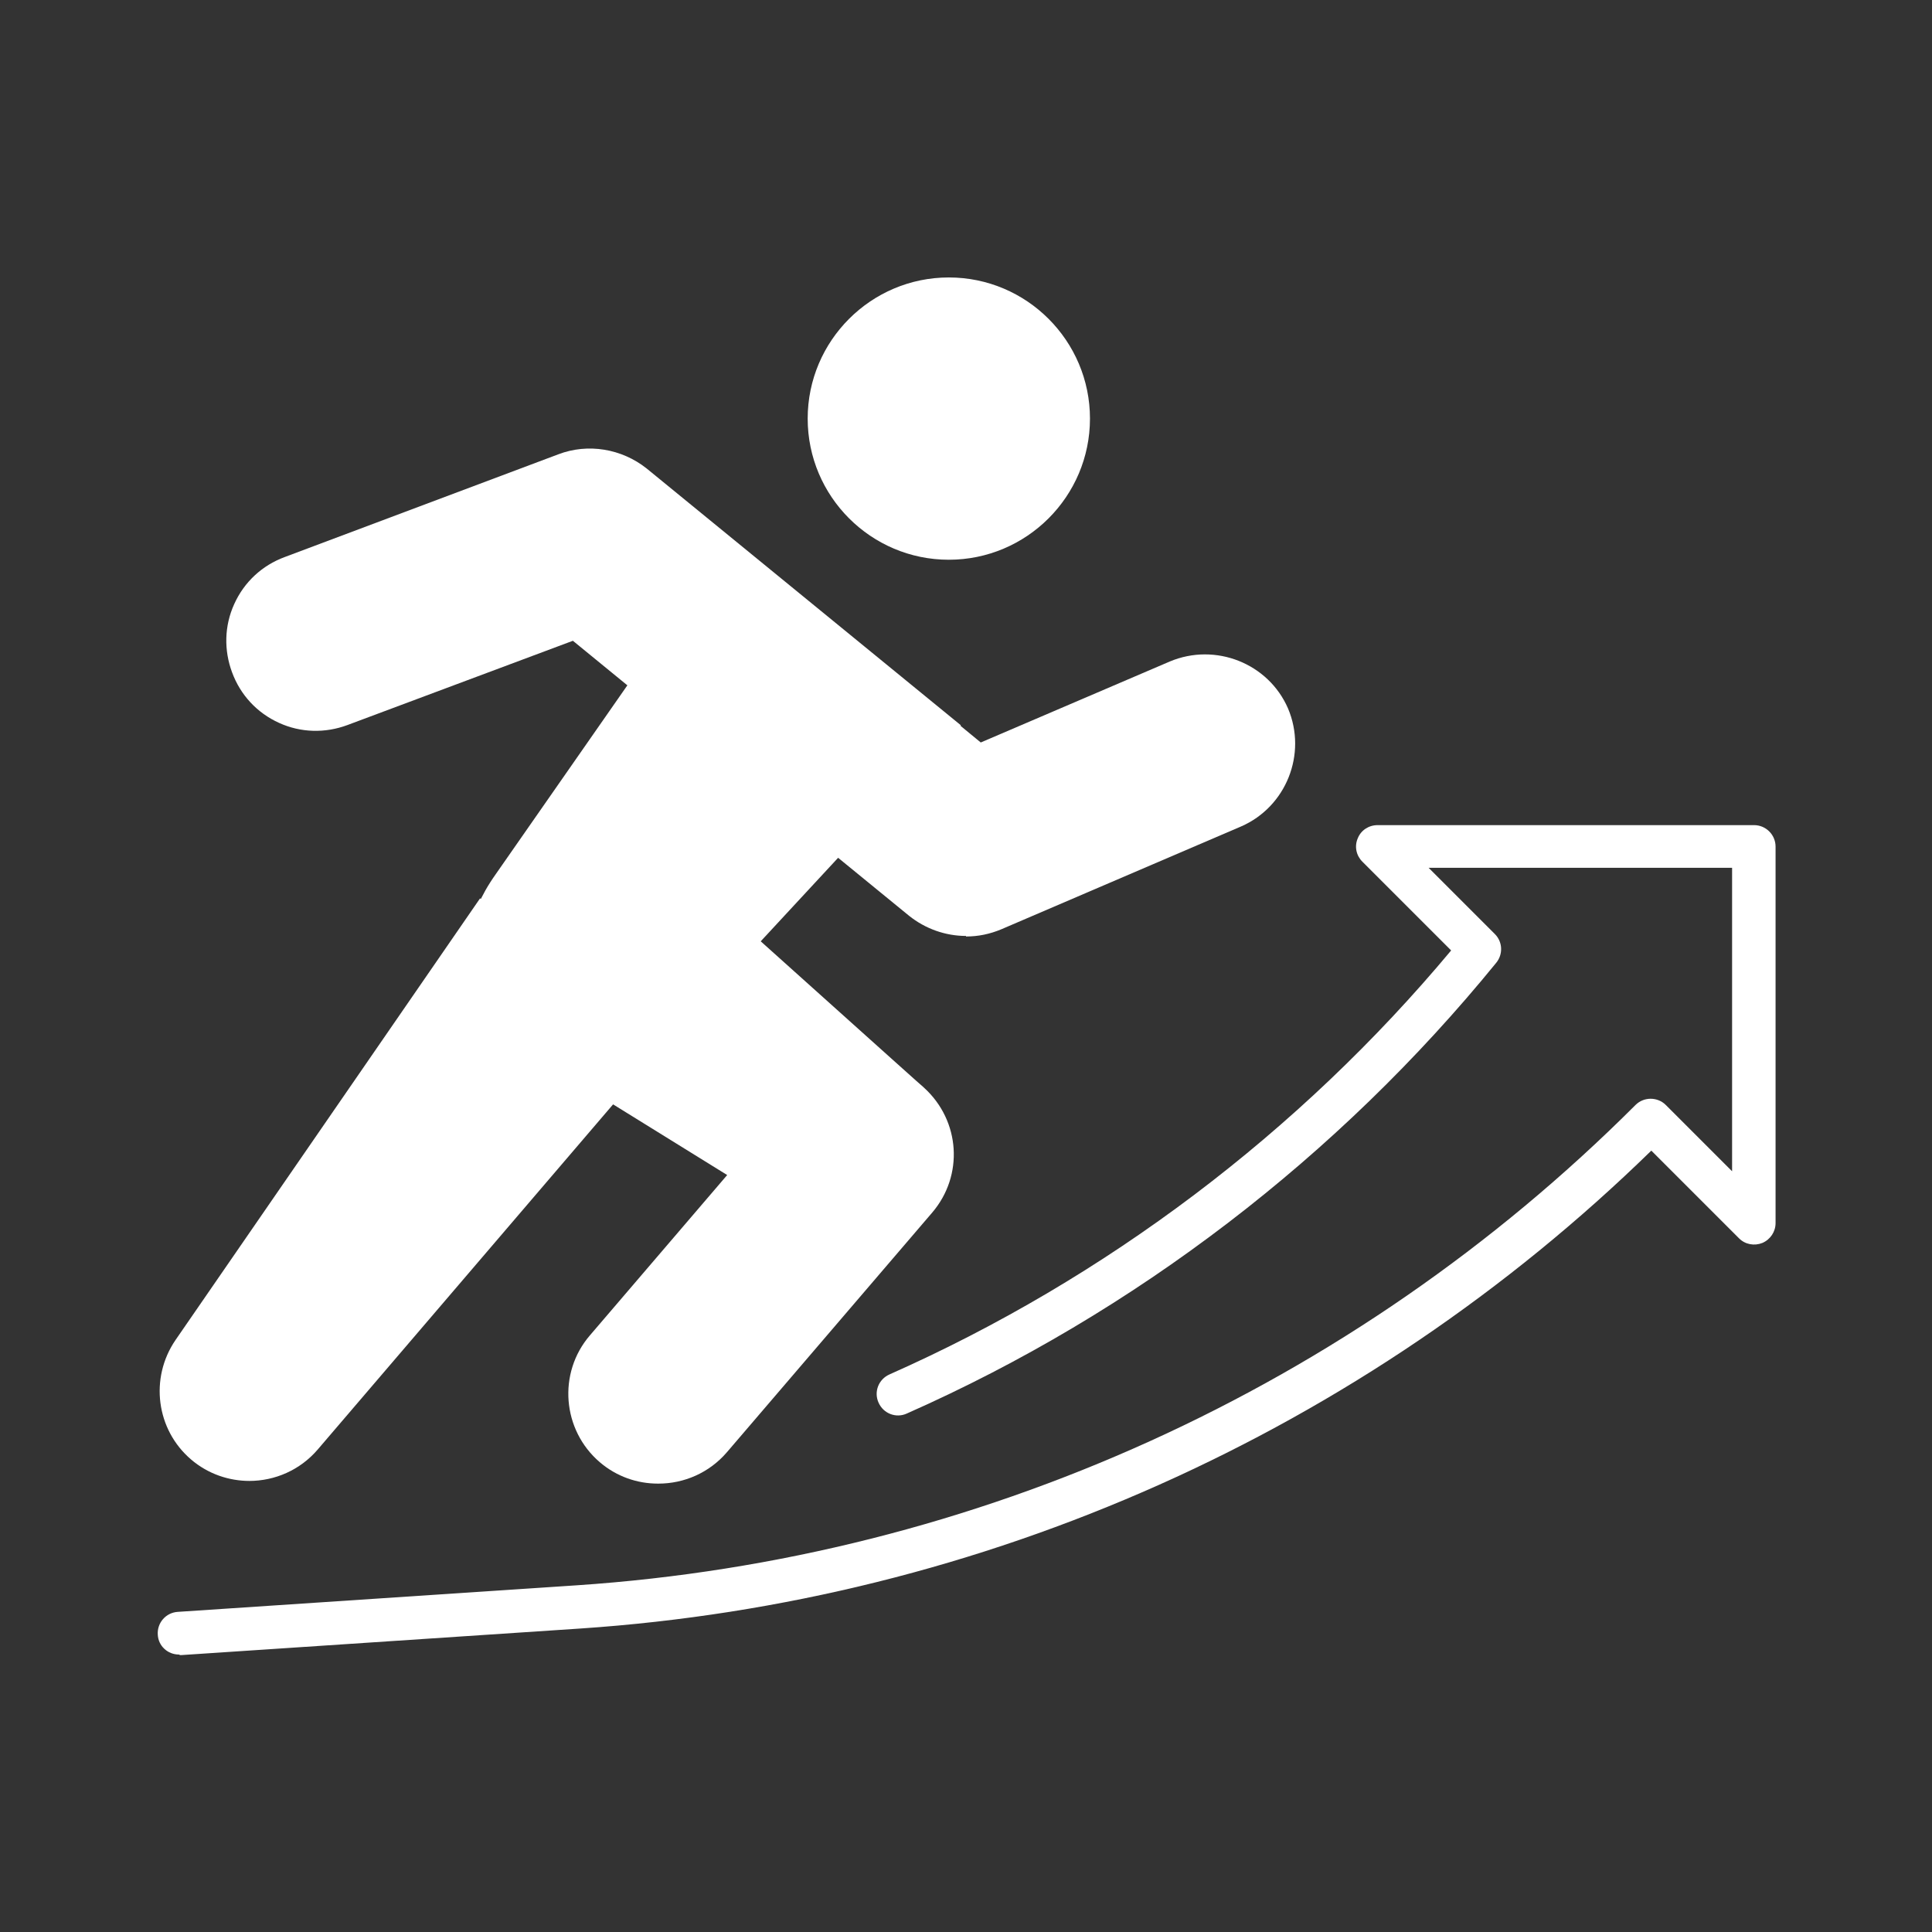 <?xml version="1.0" encoding="UTF-8"?>
<svg id="Layer_2" data-name="Layer 2" xmlns="http://www.w3.org/2000/svg" viewBox="0 0 72 72">
  <rect x="0" y="0" width="72" height="72" fill="#333333" stroke="none"/>
  <path d="M36,34.88c-.77,0-1.52-.27-2.12-.75l-3.23-2.64,1.01-1.23,3.23,2.64c.31.25.71.39,1.11.39.24,0,.47-.05.7-.14l8.92-3.82c.88-.38,1.29-1.42.92-2.31-.38-.88-1.42-1.29-2.31-.91l-7.94,3.4-2.16-1.77,1.01-1.23,1.41,1.16,7.05-3.02c1.7-.71,3.67.07,4.4,1.75.72,1.7-.07,3.67-1.75,4.4l-8.93,3.83c-.43.18-.86.27-1.32.27Z" fill="#fff" stroke-width="0"/>
  <path d="M9.3,55.19c-.77,0-1.55-.26-2.18-.8-1.3-1.11-1.55-3.03-.58-4.45l11.35-16.46,1.31.9-11.35,16.46c-.51.74-.38,1.75.3,2.33.74.63,1.85.54,2.48-.19l11.45-13.38,1.21,1.04-11.45,13.38c-.66.77-1.6,1.17-2.55,1.17Z" fill="#fff" stroke-width="0"/>
  <g>
    <polygon points="34.13 27.73 31.66 30.26 34.88 33.48 36.78 33.99 42.25 31.85 47.25 29.14 47.25 25.71 43.54 25.19 37.88 28.24 36.35 28.76 34.13 27.73" fill="#fff" stroke-width="0"/>
    <path d="M24.52,55.29c-.77,0-1.54-.26-2.17-.8-1.4-1.2-1.57-3.32-.37-4.72l5.12-5.98-7.75-4.8c-.99-.61-1.66-1.53-1.87-2.6-.17-.85-.15-2.19.98-3.79l4.92-7.06-2.03-1.66-8.4,3.14c-.83.31-1.74.29-2.55-.08-.82-.37-1.44-1.04-1.75-1.88-.31-.83-.29-1.74.08-2.55.37-.82,1.04-1.44,1.88-1.75l10.2-3.83c1.1-.42,2.36-.21,3.29.53l11.71,9.57-7.46,8.05c5.06,4.54,5.97,5.36,6.07,5.44l.02.02c1.35,1.23,1.48,3.27.3,4.65l-7.65,8.93c-.66.77-1.6,1.17-2.55,1.17Z" fill="#fff" stroke-width="0"/>
    <polygon points="18.52 34.28 22.11 40.41 12.24 52.54 9.05 54.16 6.67 52.45 7.62 49.79 18.52 34.28" fill="#fff" stroke-width="0"/>
    <path d="M35.36,20.86c-2.9,0-5.26-2.36-5.26-5.26s2.36-5.26,5.26-5.26,5.26,2.36,5.26,5.26-2.36,5.26-5.26,5.26Z" fill="#fff" stroke-width="0"/>
    <path d="M6.67,61.66c-.42,0-.77-.32-.79-.74-.03-.44.3-.82.74-.85l14.87-.99c14.89-1,28.91-7.35,39.46-17.9.31-.31.82-.31,1.13,0l2.47,2.47v-11.31h-11.31l2.47,2.47c.29.29.31.75.05,1.07-5.88,7.22-13.47,13.04-21.97,16.8-.4.18-.87,0-1.05-.41-.18-.4,0-.87.41-1.05,8.05-3.57,15.27-9.02,20.93-15.8l-3.31-3.31c-.23-.23-.3-.57-.17-.87.12-.3.41-.49.74-.49h14.03c.44,0,.8.36.8.8v14.03c0,.32-.19.61-.49.74-.3.12-.64.06-.87-.17l-3.27-3.27c-10.75,10.49-24.9,16.8-39.91,17.81l-14.87.99s-.04,0-.05,0Z" fill="#fff" stroke-width="0"/>
  </g>
</svg>